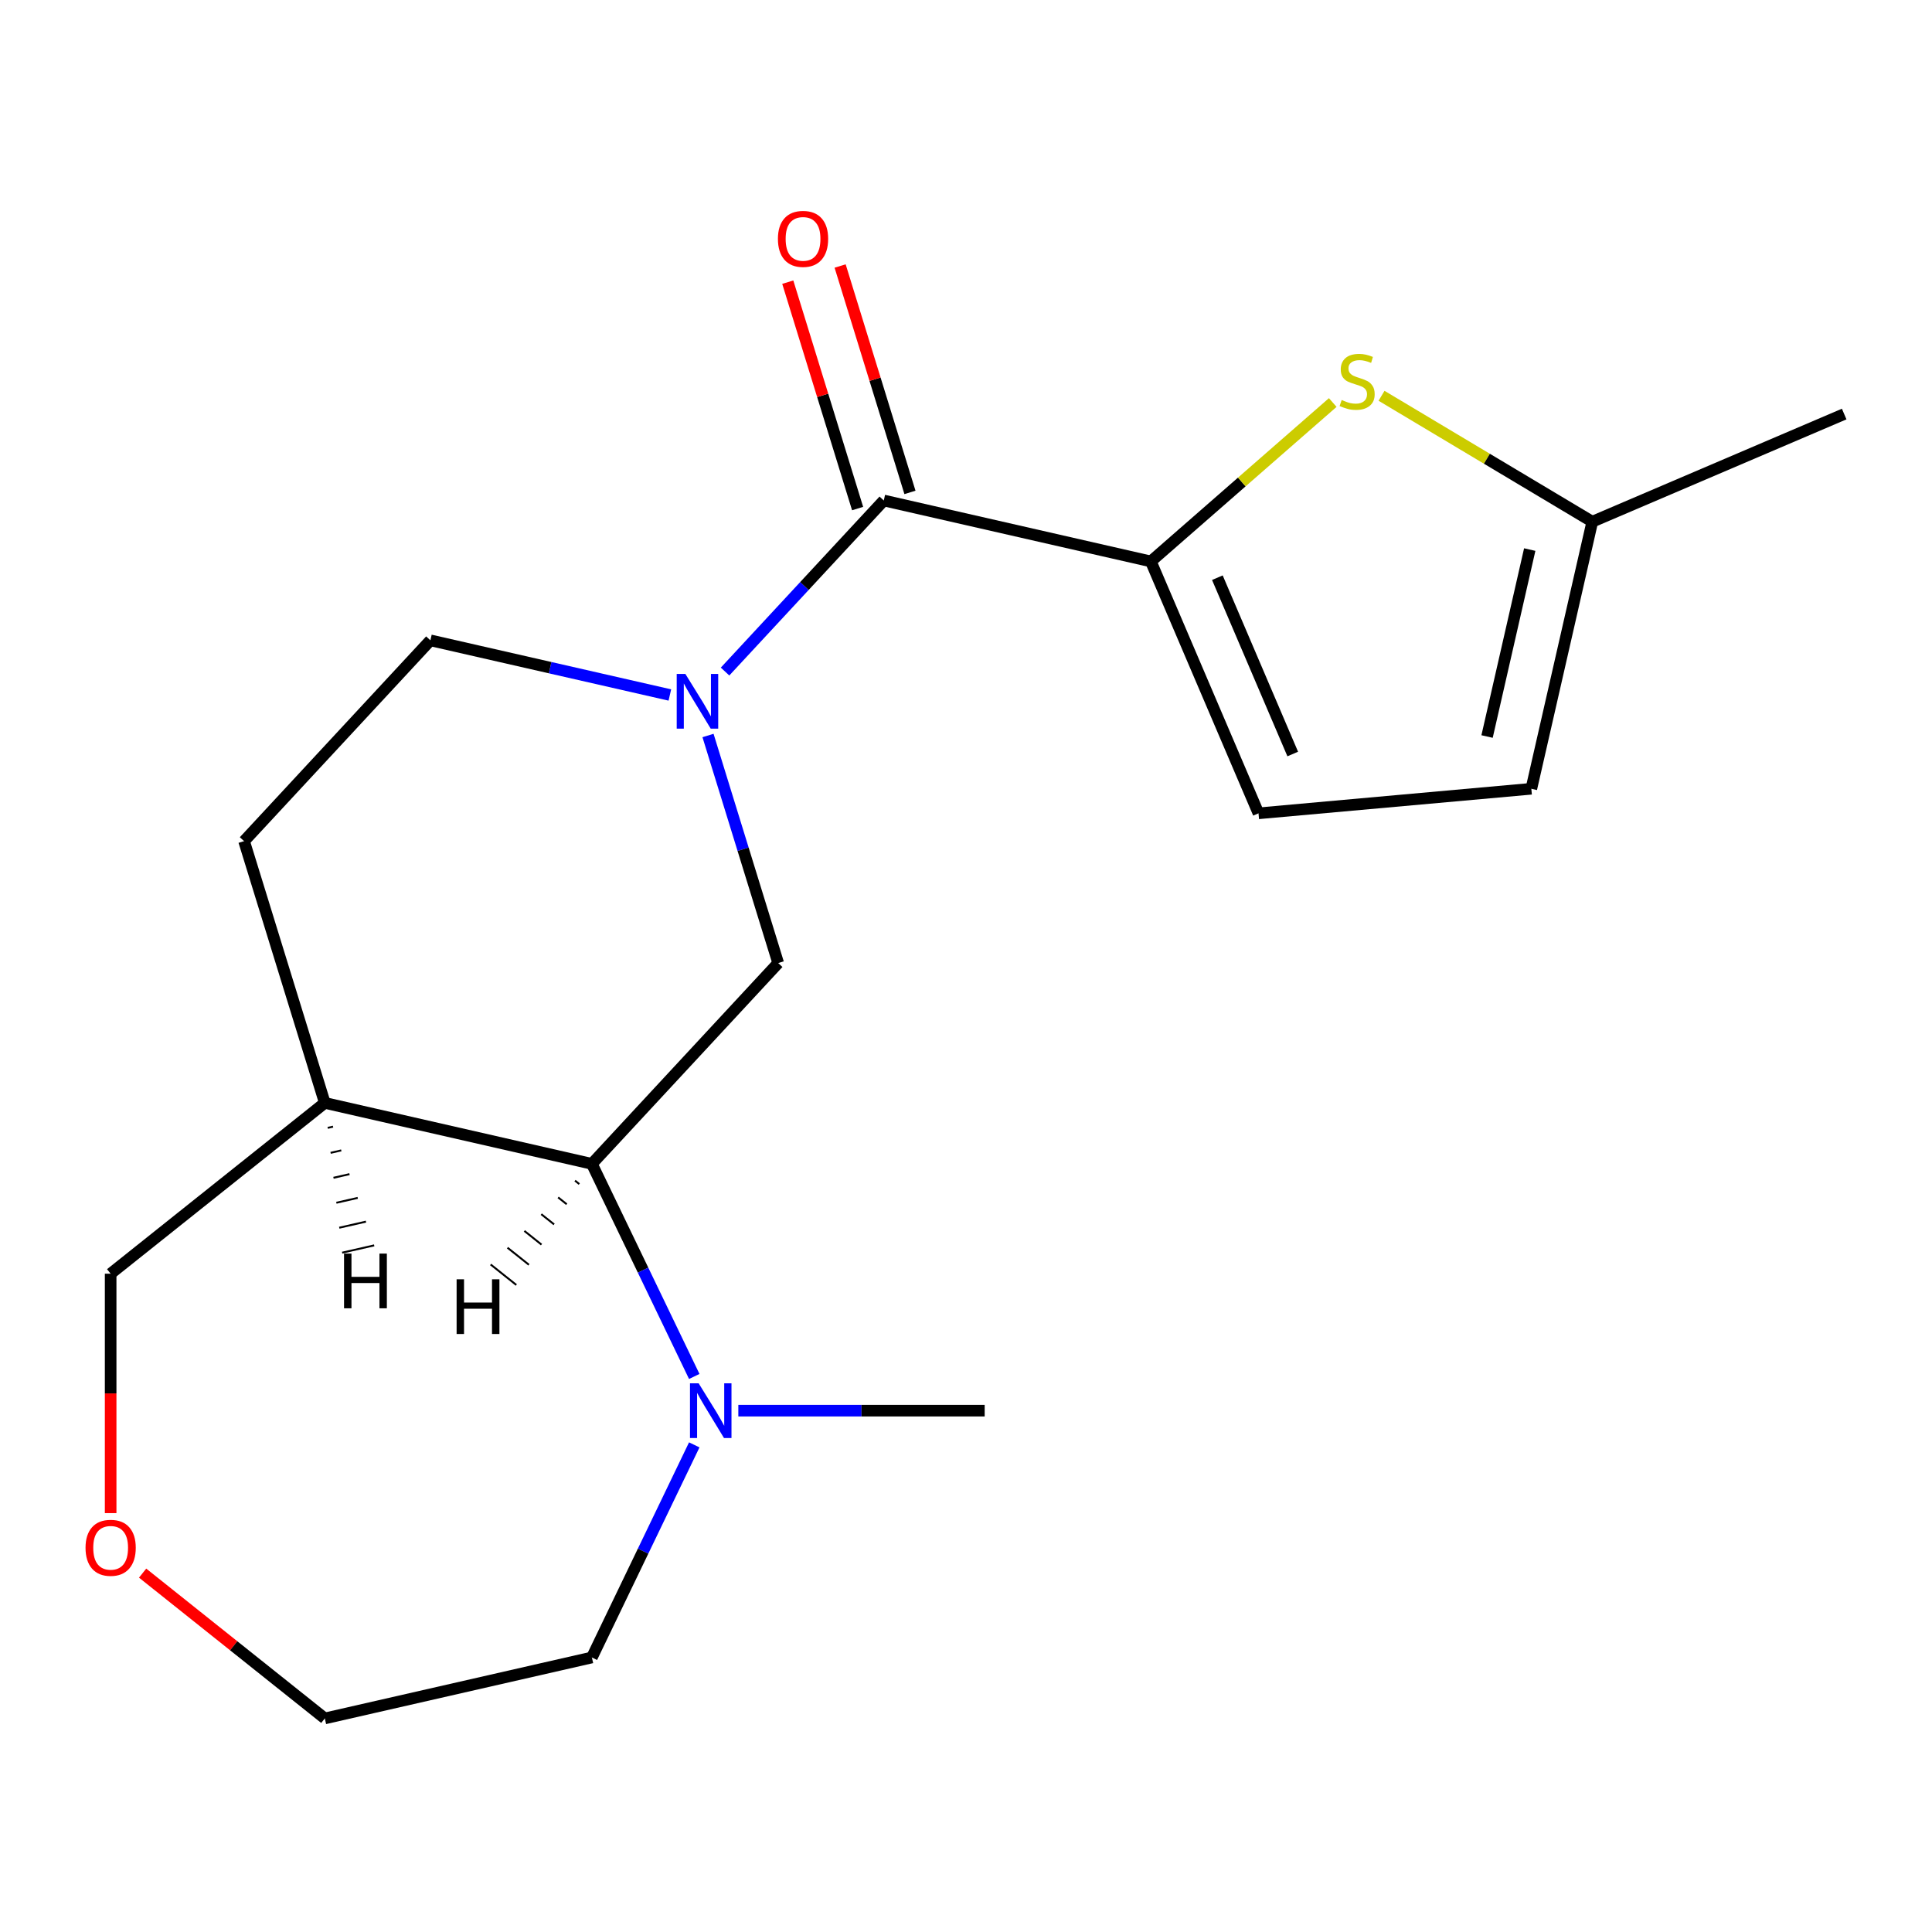 <?xml version='1.0' encoding='iso-8859-1'?>
<svg version='1.1' baseProfile='full'
              xmlns='http://www.w3.org/2000/svg'
                      xmlns:rdkit='http://www.rdkit.org/xml'
                      xmlns:xlink='http://www.w3.org/1999/xlink'
                  xml:space='preserve'
width='1000px' height='1000px' viewBox='0 0 1000 1000'>
<!-- END OF HEADER -->
<rect style='opacity:1.0;fill:#FFFFFF;stroke:none' width='1000' height='1000' x='0' y='0'> </rect>
<path class='bond-1' d='M 375.288,347.592 L 416.366,303.321' style='fill:none;fill-rule:evenodd;stroke:#0000FF;stroke-width:6px;stroke-linecap:butt;stroke-linejoin:miter;stroke-opacity:1' />
<path class='bond-1' d='M 416.366,303.321 L 457.443,259.05' style='fill:none;fill-rule:evenodd;stroke:#000000;stroke-width:6px;stroke-linecap:butt;stroke-linejoin:miter;stroke-opacity:1' />
<path class='bond-3' d='M 366.465,380.692 L 384.631,439.583' style='fill:none;fill-rule:evenodd;stroke:#0000FF;stroke-width:6px;stroke-linecap:butt;stroke-linejoin:miter;stroke-opacity:1' />
<path class='bond-3' d='M 384.631,439.583 L 402.796,498.475' style='fill:none;fill-rule:evenodd;stroke:#000000;stroke-width:6px;stroke-linecap:butt;stroke-linejoin:miter;stroke-opacity:1' />
<path class='bond-10' d='M 346.719,359.727 L 284.745,345.581' style='fill:none;fill-rule:evenodd;stroke:#0000FF;stroke-width:6px;stroke-linecap:butt;stroke-linejoin:miter;stroke-opacity:1' />
<path class='bond-10' d='M 284.745,345.581 L 222.772,331.436' style='fill:none;fill-rule:evenodd;stroke:#000000;stroke-width:6px;stroke-linecap:butt;stroke-linejoin:miter;stroke-opacity:1' />
<path class='bond-0' d='M 595.676,290.6 L 457.443,259.05' style='fill:none;fill-rule:evenodd;stroke:#000000;stroke-width:6px;stroke-linecap:butt;stroke-linejoin:miter;stroke-opacity:1' />
<path class='bond-2' d='M 595.676,290.6 L 642.751,249.472' style='fill:none;fill-rule:evenodd;stroke:#000000;stroke-width:6px;stroke-linecap:butt;stroke-linejoin:miter;stroke-opacity:1' />
<path class='bond-2' d='M 642.751,249.472 L 689.827,208.343' style='fill:none;fill-rule:evenodd;stroke:#CCCC00;stroke-width:6px;stroke-linecap:butt;stroke-linejoin:miter;stroke-opacity:1' />
<path class='bond-6' d='M 595.676,290.6 L 651.401,420.977' style='fill:none;fill-rule:evenodd;stroke:#000000;stroke-width:6px;stroke-linecap:butt;stroke-linejoin:miter;stroke-opacity:1' />
<path class='bond-6' d='M 630.11,299.012 L 669.118,390.276' style='fill:none;fill-rule:evenodd;stroke:#000000;stroke-width:6px;stroke-linecap:butt;stroke-linejoin:miter;stroke-opacity:1' />
<path class='bond-11' d='M 470.992,254.87 L 452.919,196.279' style='fill:none;fill-rule:evenodd;stroke:#000000;stroke-width:6px;stroke-linecap:butt;stroke-linejoin:miter;stroke-opacity:1' />
<path class='bond-11' d='M 452.919,196.279 L 434.846,137.687' style='fill:none;fill-rule:evenodd;stroke:#FF0000;stroke-width:6px;stroke-linecap:butt;stroke-linejoin:miter;stroke-opacity:1' />
<path class='bond-11' d='M 443.895,263.229 L 425.822,204.637' style='fill:none;fill-rule:evenodd;stroke:#000000;stroke-width:6px;stroke-linecap:butt;stroke-linejoin:miter;stroke-opacity:1' />
<path class='bond-11' d='M 425.822,204.637 L 407.748,146.046' style='fill:none;fill-rule:evenodd;stroke:#FF0000;stroke-width:6px;stroke-linecap:butt;stroke-linejoin:miter;stroke-opacity:1' />
<path class='bond-7' d='M 715.076,204.856 L 769.622,237.446' style='fill:none;fill-rule:evenodd;stroke:#CCCC00;stroke-width:6px;stroke-linecap:butt;stroke-linejoin:miter;stroke-opacity:1' />
<path class='bond-7' d='M 769.622,237.446 L 824.168,270.036' style='fill:none;fill-rule:evenodd;stroke:#000000;stroke-width:6px;stroke-linecap:butt;stroke-linejoin:miter;stroke-opacity:1' />
<path class='bond-4' d='M 402.796,498.475 L 306.357,602.412' style='fill:none;fill-rule:evenodd;stroke:#000000;stroke-width:6px;stroke-linecap:butt;stroke-linejoin:miter;stroke-opacity:1' />
<path class='bond-5' d='M 306.357,602.412 L 332.853,657.433' style='fill:none;fill-rule:evenodd;stroke:#000000;stroke-width:6px;stroke-linecap:butt;stroke-linejoin:miter;stroke-opacity:1' />
<path class='bond-5' d='M 332.853,657.433 L 359.349,712.453' style='fill:none;fill-rule:evenodd;stroke:#0000FF;stroke-width:6px;stroke-linecap:butt;stroke-linejoin:miter;stroke-opacity:1' />
<path class='bond-19' d='M 306.357,602.412 L 168.124,570.862' style='fill:none;fill-rule:evenodd;stroke:#000000;stroke-width:6px;stroke-linecap:butt;stroke-linejoin:miter;stroke-opacity:1' />
<path class='bond-22' d='M 297.622,611.091 L 299.839,612.859' style='fill:none;fill-rule:evenodd;stroke:#000000;stroke-width:1.0px;stroke-linecap:butt;stroke-linejoin:miter;stroke-opacity:1' />
<path class='bond-22' d='M 288.887,619.77 L 293.321,623.307' style='fill:none;fill-rule:evenodd;stroke:#000000;stroke-width:1.0px;stroke-linecap:butt;stroke-linejoin:miter;stroke-opacity:1' />
<path class='bond-22' d='M 280.152,628.45 L 286.803,633.754' style='fill:none;fill-rule:evenodd;stroke:#000000;stroke-width:1.0px;stroke-linecap:butt;stroke-linejoin:miter;stroke-opacity:1' />
<path class='bond-22' d='M 271.417,637.129 L 280.285,644.201' style='fill:none;fill-rule:evenodd;stroke:#000000;stroke-width:1.0px;stroke-linecap:butt;stroke-linejoin:miter;stroke-opacity:1' />
<path class='bond-22' d='M 262.682,645.808 L 273.767,654.648' style='fill:none;fill-rule:evenodd;stroke:#000000;stroke-width:1.0px;stroke-linecap:butt;stroke-linejoin:miter;stroke-opacity:1' />
<path class='bond-22' d='M 253.947,654.487 L 267.249,665.096' style='fill:none;fill-rule:evenodd;stroke:#000000;stroke-width:1.0px;stroke-linecap:butt;stroke-linejoin:miter;stroke-opacity:1' />
<path class='bond-15' d='M 359.349,747.863 L 332.853,802.883' style='fill:none;fill-rule:evenodd;stroke:#0000FF;stroke-width:6px;stroke-linecap:butt;stroke-linejoin:miter;stroke-opacity:1' />
<path class='bond-15' d='M 332.853,802.883 L 306.357,857.904' style='fill:none;fill-rule:evenodd;stroke:#000000;stroke-width:6px;stroke-linecap:butt;stroke-linejoin:miter;stroke-opacity:1' />
<path class='bond-16' d='M 382.16,730.158 L 445.911,730.158' style='fill:none;fill-rule:evenodd;stroke:#0000FF;stroke-width:6px;stroke-linecap:butt;stroke-linejoin:miter;stroke-opacity:1' />
<path class='bond-16' d='M 445.911,730.158 L 509.663,730.158' style='fill:none;fill-rule:evenodd;stroke:#000000;stroke-width:6px;stroke-linecap:butt;stroke-linejoin:miter;stroke-opacity:1' />
<path class='bond-8' d='M 651.401,420.977 L 792.618,408.268' style='fill:none;fill-rule:evenodd;stroke:#000000;stroke-width:6px;stroke-linecap:butt;stroke-linejoin:miter;stroke-opacity:1' />
<path class='bond-17' d='M 824.168,270.036 L 954.545,214.31' style='fill:none;fill-rule:evenodd;stroke:#000000;stroke-width:6px;stroke-linecap:butt;stroke-linejoin:miter;stroke-opacity:1' />
<path class='bond-20' d='M 824.168,270.036 L 792.618,408.268' style='fill:none;fill-rule:evenodd;stroke:#000000;stroke-width:6px;stroke-linecap:butt;stroke-linejoin:miter;stroke-opacity:1' />
<path class='bond-20' d='M 791.789,284.46 L 769.704,381.223' style='fill:none;fill-rule:evenodd;stroke:#000000;stroke-width:6px;stroke-linecap:butt;stroke-linejoin:miter;stroke-opacity:1' />
<path class='bond-9' d='M 168.124,570.862 L 126.332,435.374' style='fill:none;fill-rule:evenodd;stroke:#000000;stroke-width:6px;stroke-linecap:butt;stroke-linejoin:miter;stroke-opacity:1' />
<path class='bond-14' d='M 168.124,570.862 L 57.271,659.264' style='fill:none;fill-rule:evenodd;stroke:#000000;stroke-width:6px;stroke-linecap:butt;stroke-linejoin:miter;stroke-opacity:1' />
<path class='bond-23' d='M 169.619,583.782 L 172.384,583.151' style='fill:none;fill-rule:evenodd;stroke:#000000;stroke-width:1.0px;stroke-linecap:butt;stroke-linejoin:miter;stroke-opacity:1' />
<path class='bond-23' d='M 171.114,596.703 L 176.643,595.441' style='fill:none;fill-rule:evenodd;stroke:#000000;stroke-width:1.0px;stroke-linecap:butt;stroke-linejoin:miter;stroke-opacity:1' />
<path class='bond-23' d='M 172.609,609.624 L 180.903,607.731' style='fill:none;fill-rule:evenodd;stroke:#000000;stroke-width:1.0px;stroke-linecap:butt;stroke-linejoin:miter;stroke-opacity:1' />
<path class='bond-23' d='M 174.103,622.545 L 185.162,620.021' style='fill:none;fill-rule:evenodd;stroke:#000000;stroke-width:1.0px;stroke-linecap:butt;stroke-linejoin:miter;stroke-opacity:1' />
<path class='bond-23' d='M 175.598,635.465 L 189.421,632.31' style='fill:none;fill-rule:evenodd;stroke:#000000;stroke-width:1.0px;stroke-linecap:butt;stroke-linejoin:miter;stroke-opacity:1' />
<path class='bond-23' d='M 177.093,648.386 L 193.681,644.6' style='fill:none;fill-rule:evenodd;stroke:#000000;stroke-width:1.0px;stroke-linecap:butt;stroke-linejoin:miter;stroke-opacity:1' />
<path class='bond-12' d='M 222.772,331.436 L 126.332,435.374' style='fill:none;fill-rule:evenodd;stroke:#000000;stroke-width:6px;stroke-linecap:butt;stroke-linejoin:miter;stroke-opacity:1' />
<path class='bond-13' d='M 57.271,783.187 L 57.271,721.226' style='fill:none;fill-rule:evenodd;stroke:#FF0000;stroke-width:6px;stroke-linecap:butt;stroke-linejoin:miter;stroke-opacity:1' />
<path class='bond-13' d='M 57.271,721.226 L 57.271,659.264' style='fill:none;fill-rule:evenodd;stroke:#000000;stroke-width:6px;stroke-linecap:butt;stroke-linejoin:miter;stroke-opacity:1' />
<path class='bond-21' d='M 73.815,814.245 L 120.97,851.85' style='fill:none;fill-rule:evenodd;stroke:#FF0000;stroke-width:6px;stroke-linecap:butt;stroke-linejoin:miter;stroke-opacity:1' />
<path class='bond-21' d='M 120.97,851.85 L 168.124,889.454' style='fill:none;fill-rule:evenodd;stroke:#000000;stroke-width:6px;stroke-linecap:butt;stroke-linejoin:miter;stroke-opacity:1' />
<path class='bond-18' d='M 306.357,857.904 L 168.124,889.454' style='fill:none;fill-rule:evenodd;stroke:#000000;stroke-width:6px;stroke-linecap:butt;stroke-linejoin:miter;stroke-opacity:1' />
<path  class='atom-0' d='M 354.744 348.827
L 364.024 363.827
Q 364.944 365.307, 366.424 367.987
Q 367.904 370.667, 367.984 370.827
L 367.984 348.827
L 371.744 348.827
L 371.744 377.147
L 367.864 377.147
L 357.904 360.747
Q 356.744 358.827, 355.504 356.627
Q 354.304 354.427, 353.944 353.747
L 353.944 377.147
L 350.264 377.147
L 350.264 348.827
L 354.744 348.827
' fill='#0000FF'/>
<path  class='atom-3' d='M 694.451 207.033
Q 694.771 207.153, 696.091 207.713
Q 697.411 208.273, 698.851 208.633
Q 700.331 208.953, 701.771 208.953
Q 704.451 208.953, 706.011 207.673
Q 707.571 206.353, 707.571 204.073
Q 707.571 202.513, 706.771 201.553
Q 706.011 200.593, 704.811 200.073
Q 703.611 199.553, 701.611 198.953
Q 699.091 198.193, 697.571 197.473
Q 696.091 196.753, 695.011 195.233
Q 693.971 193.713, 693.971 191.153
Q 693.971 187.593, 696.371 185.393
Q 698.811 183.193, 703.611 183.193
Q 706.891 183.193, 710.611 184.753
L 709.691 187.833
Q 706.291 186.433, 703.731 186.433
Q 700.971 186.433, 699.451 187.593
Q 697.931 188.713, 697.971 190.673
Q 697.971 192.193, 698.731 193.113
Q 699.531 194.033, 700.651 194.553
Q 701.811 195.073, 703.731 195.673
Q 706.291 196.473, 707.811 197.273
Q 709.331 198.073, 710.411 199.713
Q 711.531 201.313, 711.531 204.073
Q 711.531 207.993, 708.891 210.113
Q 706.291 212.193, 701.931 212.193
Q 699.411 212.193, 697.491 211.633
Q 695.611 211.113, 693.371 210.193
L 694.451 207.033
' fill='#CCCC00'/>
<path  class='atom-6' d='M 361.616 715.998
L 370.896 730.998
Q 371.816 732.478, 373.296 735.158
Q 374.776 737.838, 374.856 737.998
L 374.856 715.998
L 378.616 715.998
L 378.616 744.318
L 374.736 744.318
L 364.776 727.918
Q 363.616 725.998, 362.376 723.798
Q 361.176 721.598, 360.816 720.918
L 360.816 744.318
L 357.136 744.318
L 357.136 715.998
L 361.616 715.998
' fill='#0000FF'/>
<path  class='atom-12' d='M 402.651 123.642
Q 402.651 116.842, 406.011 113.042
Q 409.371 109.242, 415.651 109.242
Q 421.931 109.242, 425.291 113.042
Q 428.651 116.842, 428.651 123.642
Q 428.651 130.522, 425.251 134.442
Q 421.851 138.322, 415.651 138.322
Q 409.411 138.322, 406.011 134.442
Q 402.651 130.562, 402.651 123.642
M 415.651 135.122
Q 419.971 135.122, 422.291 132.242
Q 424.651 129.322, 424.651 123.642
Q 424.651 118.082, 422.291 115.282
Q 419.971 112.442, 415.651 112.442
Q 411.331 112.442, 408.971 115.242
Q 406.651 118.042, 406.651 123.642
Q 406.651 129.362, 408.971 132.242
Q 411.331 135.122, 415.651 135.122
' fill='#FF0000'/>
<path  class='atom-14' d='M 44.271 801.131
Q 44.271 794.331, 47.631 790.531
Q 50.991 786.731, 57.271 786.731
Q 63.551 786.731, 66.911 790.531
Q 70.271 794.331, 70.271 801.131
Q 70.271 808.011, 66.871 811.931
Q 63.471 815.811, 57.271 815.811
Q 51.031 815.811, 47.631 811.931
Q 44.271 808.051, 44.271 801.131
M 57.271 812.611
Q 61.591 812.611, 63.911 809.731
Q 66.271 806.811, 66.271 801.131
Q 66.271 795.571, 63.911 792.771
Q 61.591 789.931, 57.271 789.931
Q 52.951 789.931, 50.591 792.731
Q 48.271 795.531, 48.271 801.131
Q 48.271 806.851, 50.591 809.731
Q 52.951 812.611, 57.271 812.611
' fill='#FF0000'/>
<path  class='atom-20' d='M 236.341 662.155
L 240.181 662.155
L 240.181 674.195
L 254.661 674.195
L 254.661 662.155
L 258.501 662.155
L 258.501 690.475
L 254.661 690.475
L 254.661 677.395
L 240.181 677.395
L 240.181 690.475
L 236.341 690.475
L 236.341 662.155
' fill='#000000'/>
<path  class='atom-21' d='M 178.078 648.856
L 181.918 648.856
L 181.918 660.896
L 196.398 660.896
L 196.398 648.856
L 200.238 648.856
L 200.238 677.176
L 196.398 677.176
L 196.398 664.096
L 181.918 664.096
L 181.918 677.176
L 178.078 677.176
L 178.078 648.856
' fill='#000000'/>
</svg>
